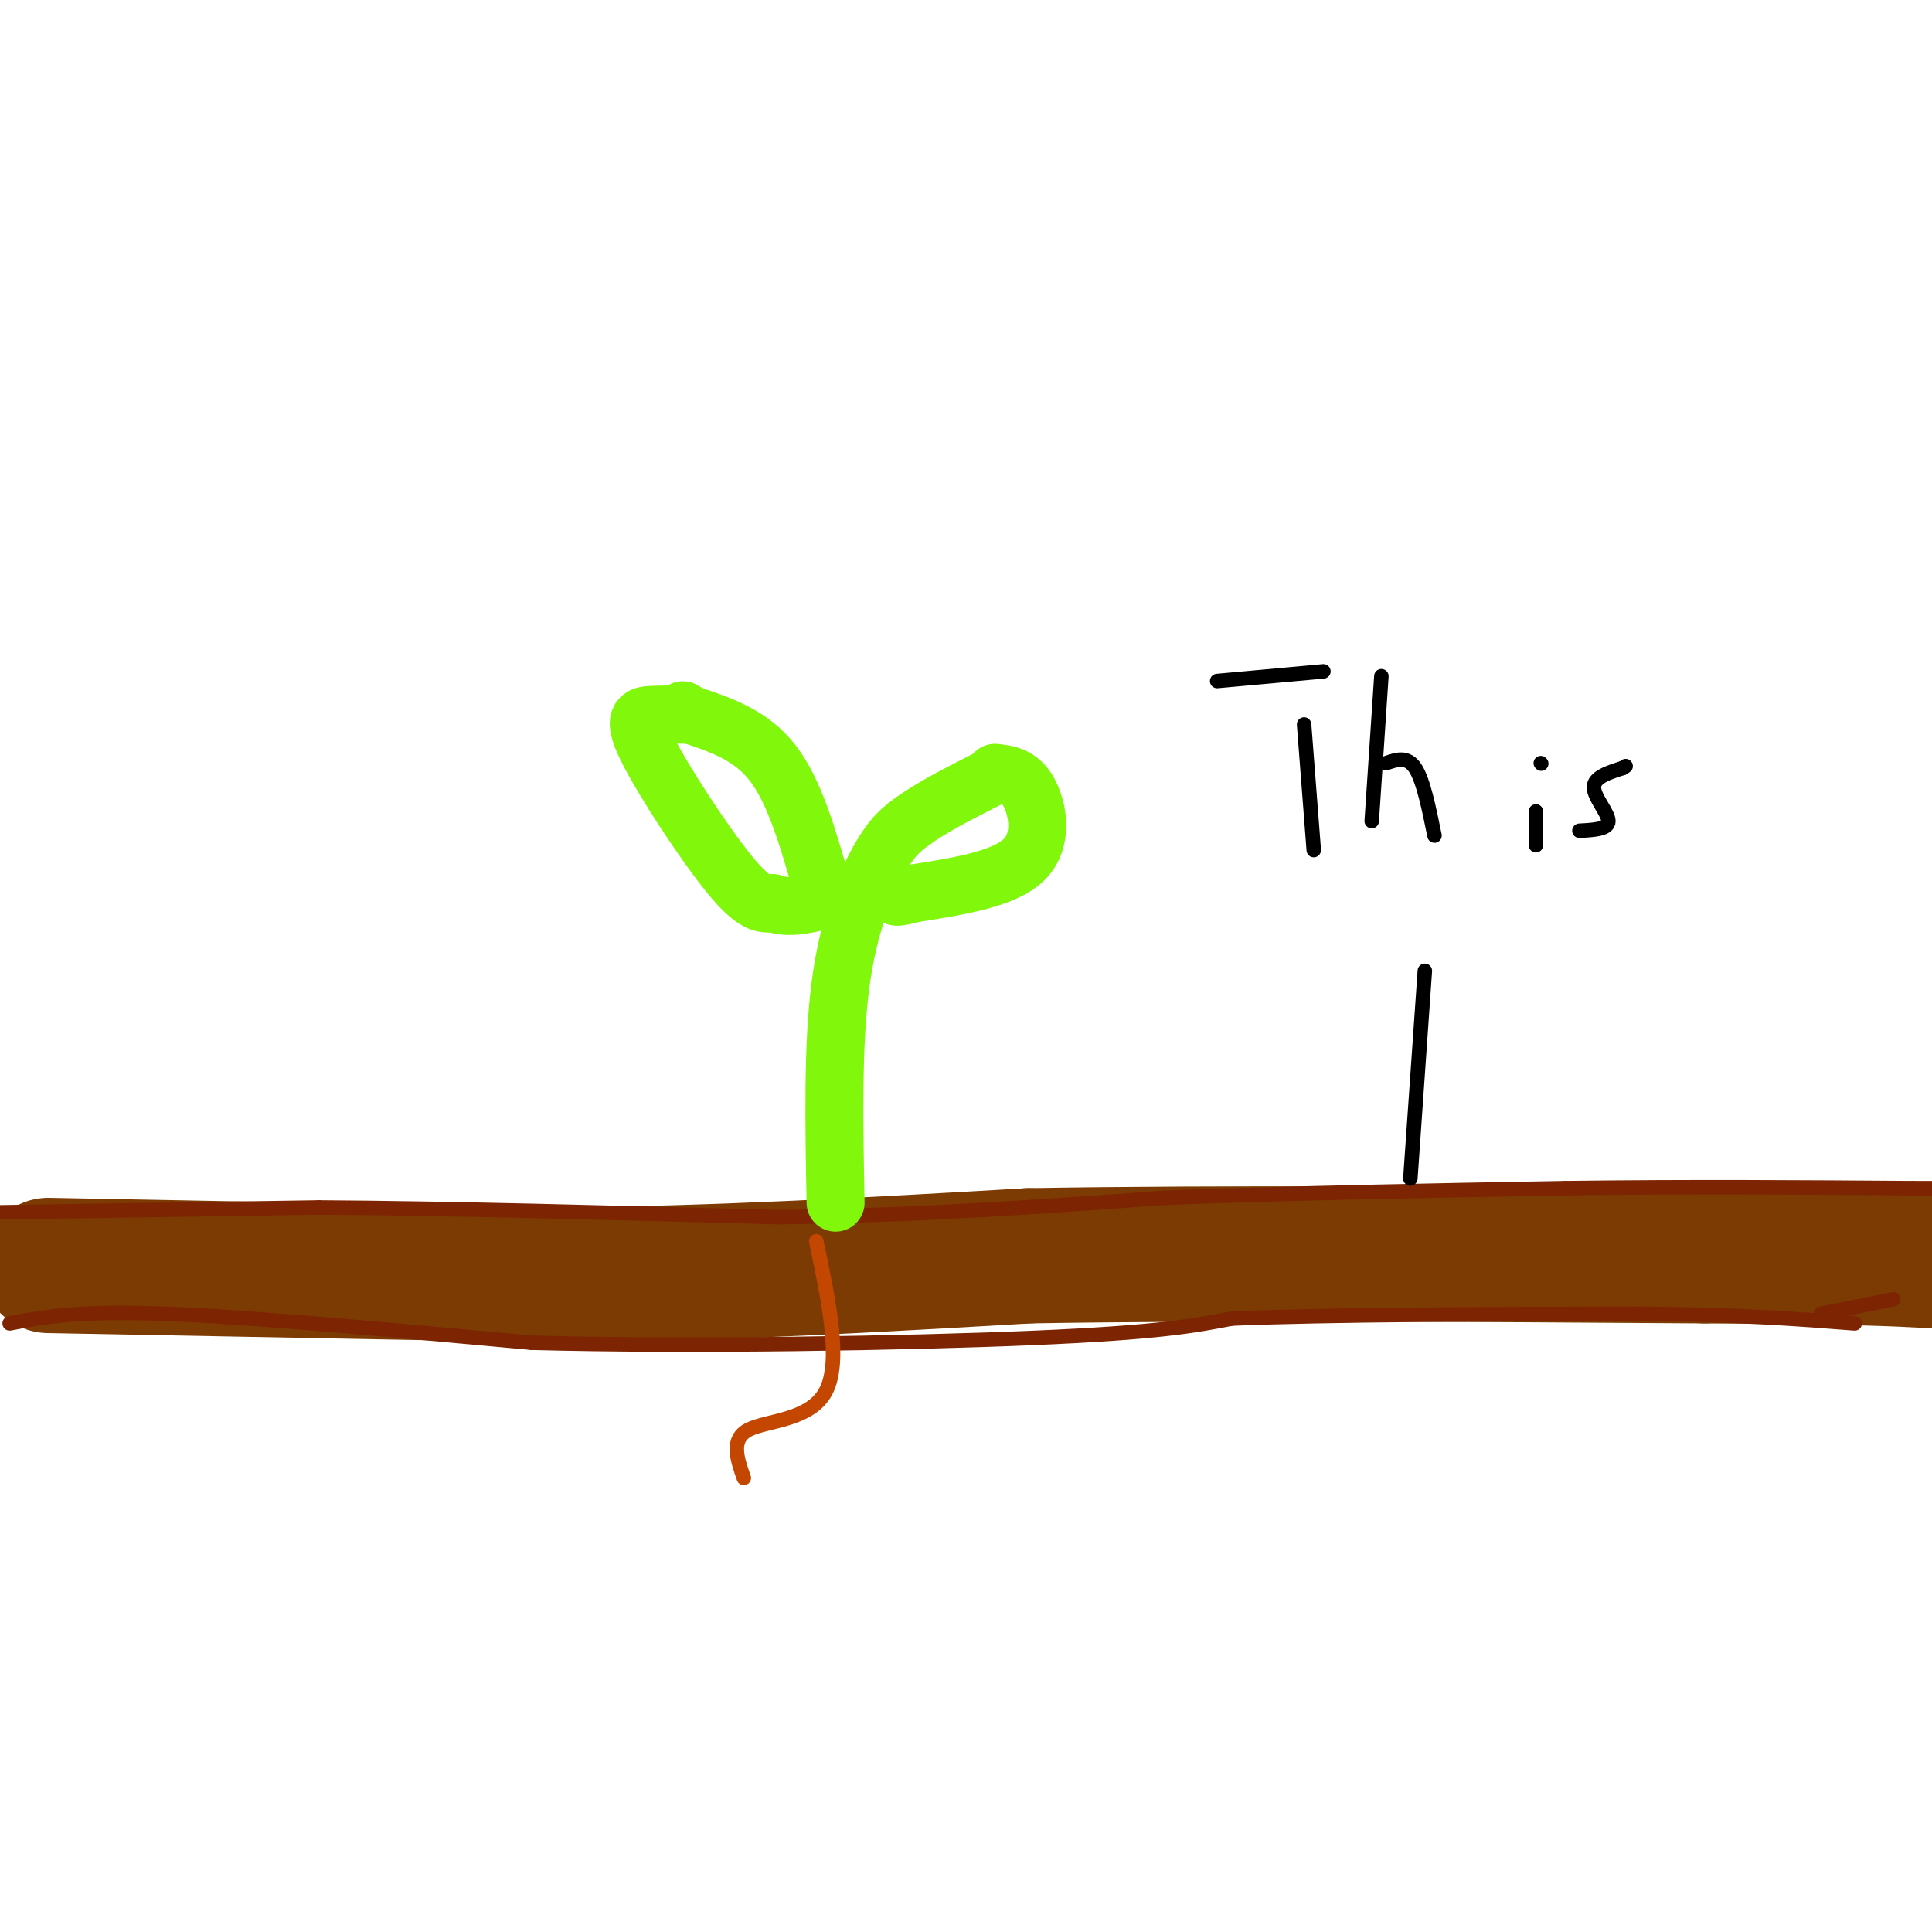 <svg viewBox='0 0 400 400' version='1.1' xmlns='http://www.w3.org/2000/svg' xmlns:xlink='http://www.w3.org/1999/xlink'><g fill='none' stroke='#7C3B02' stroke-width='28' stroke-linecap='round' stroke-linejoin='round'><path d='M10,262c0.000,0.000 106.000,2.000 106,2'/><path d='M116,264c33.833,-0.333 65.417,-2.167 97,-4'/><path d='M213,260c39.500,-0.667 89.750,-0.333 140,0'/><path d='M353,260c31.167,0.167 39.083,0.583 47,1'/></g>
<g fill='none' stroke='#7D2502' stroke-width='3' stroke-linecap='round' stroke-linejoin='round'><path d='M0,251c0.000,0.000 66.000,-1.000 66,-1'/><path d='M66,250c26.833,0.167 60.917,1.083 95,2'/><path d='M161,252c29.167,-0.333 54.583,-2.167 80,-4'/><path d='M241,248c27.167,-1.000 55.083,-1.500 83,-2'/><path d='M324,246c25.833,-0.333 48.917,-0.167 72,0'/><path d='M396,246c12.000,0.000 6.000,0.000 0,0'/><path d='M2,274c7.000,-1.333 14.000,-2.667 32,-2c18.000,0.667 47.000,3.333 76,6'/><path d='M110,278c33.111,0.889 77.889,0.111 104,-1c26.111,-1.111 33.556,-2.556 41,-4'/><path d='M255,273c20.833,-0.833 52.417,-0.917 84,-1'/><path d='M339,272c21.500,0.167 33.250,1.083 45,2'/><path d='M377,272c0.000,0.000 15.000,-3.000 15,-3'/></g>
<g fill='none' stroke='#80F70B' stroke-width='12' stroke-linecap='round' stroke-linejoin='round'><path d='M173,249c-0.311,-16.289 -0.622,-32.578 1,-45c1.622,-12.422 5.178,-20.978 8,-26c2.822,-5.022 4.911,-6.511 7,-8'/><path d='M189,170c3.833,-2.833 9.917,-5.917 16,-9'/><path d='M170,183c-2.750,-9.583 -5.500,-19.167 -10,-25c-4.500,-5.833 -10.750,-7.917 -17,-10'/><path d='M143,148c-2.833,-1.667 -1.417,-0.833 0,0'/><path d='M143,148c-2.815,-0.054 -5.631,-0.107 -8,0c-2.369,0.107 -4.292,0.375 -1,7c3.292,6.625 11.798,19.607 17,26c5.202,6.393 7.101,6.196 9,6'/><path d='M160,187c2.833,1.000 5.417,0.500 8,0'/><path d='M206,160c2.556,0.289 5.111,0.578 7,4c1.889,3.422 3.111,9.978 -1,14c-4.111,4.022 -13.556,5.511 -23,7'/><path d='M189,185c-4.333,1.167 -3.667,0.583 -3,0'/></g>
<g fill='none' stroke='#000000' stroke-width='3' stroke-linecap='round' stroke-linejoin='round'><path d='M295,201c0.000,0.000 -3.000,43.000 -3,43'/><path d='M272,176c0.000,0.000 -2.000,-26.000 -2,-26'/><path d='M252,141c0.000,0.000 22.000,-2.000 22,-2'/><path d='M284,170c0.000,0.000 2.000,-30.000 2,-30'/><path d='M287,158c2.167,-0.750 4.333,-1.500 6,1c1.667,2.500 2.833,8.250 4,14'/><path d='M318,175c0.000,0.000 0.000,-7.000 0,-7'/><path d='M319,158c0.000,0.000 0.100,0.100 0.1,0.1'/><path d='M327,172c3.000,-0.156 6.000,-0.311 6,-2c0.000,-1.689 -3.000,-4.911 -3,-7c0.000,-2.089 3.000,-3.044 6,-4'/><path d='M336,159c1.000,-0.667 0.500,-0.333 0,0'/></g>
<g fill='none' stroke='#C34701' stroke-width='3' stroke-linecap='round' stroke-linejoin='round'><path d='M169,257c2.600,12.422 5.200,24.844 2,31c-3.200,6.156 -12.200,6.044 -16,8c-3.800,1.956 -2.400,5.978 -1,10'/></g>
</svg>